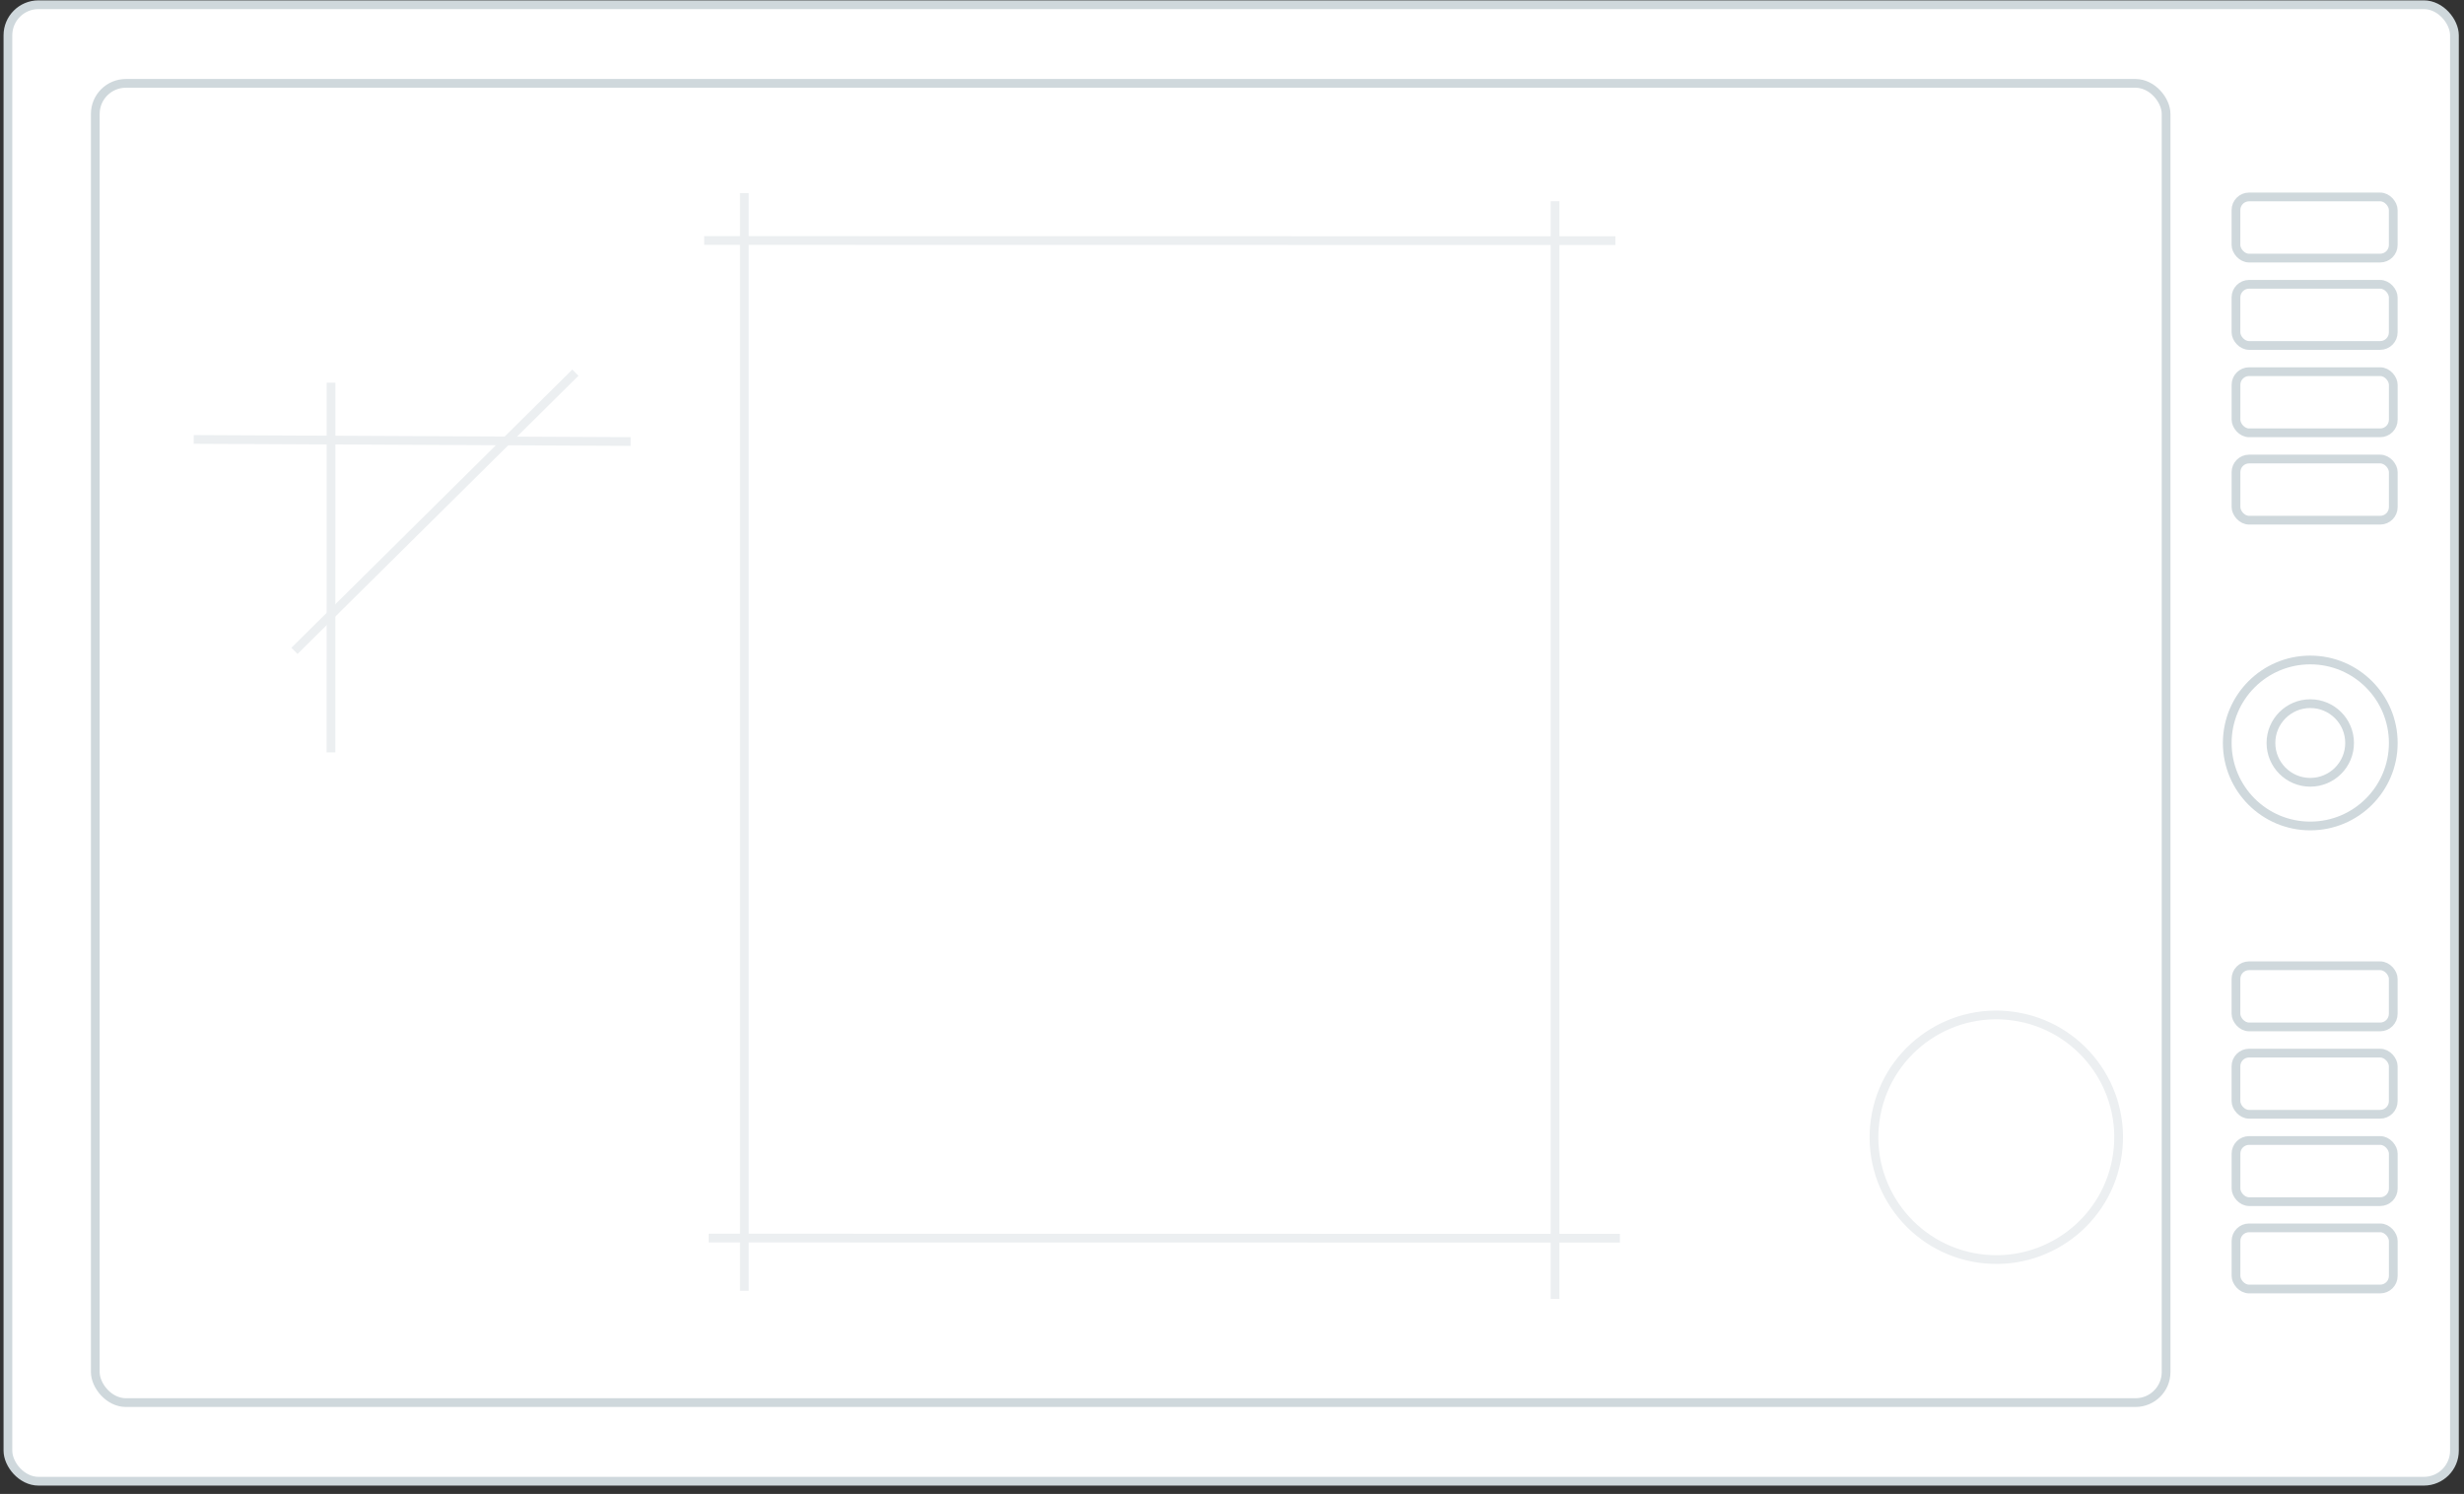 <svg width="282" height="171" viewBox="0 0 282 171" fill="none" xmlns="http://www.w3.org/2000/svg">
<rect x="0" y="0" width="282" height="171" fill="#333333" stroke="none"/>
<rect x="0.906" y="0.542" width="280" height="169" rx="3.5" fill="white" stroke="#CFD8DC"/>
<rect x="10.906" y="9.542" width="237" height="151" rx="3.5" fill="white" stroke="#CFD8DC"/>
<line y1="-0.5" x2="125.645" y2="-0.5" transform="matrix(0 -1 1 0 85.691 147.748)" stroke="#ECEFF1"/>
<line x1="37.879" y1="86.121" x2="37.888" y2="43.805" stroke="#ECEFF1"/>
<line x1="33.699" y1="74.501" x2="65.852" y2="42.655" stroke="#ECEFF1"/>
<line x1="22.17" y1="50.298" x2="72.17" y2="50.538" stroke="#ECEFF1"/>
<line x1="80.59" y1="27.528" x2="184.882" y2="27.544" stroke="#ECEFF1"/>
<line x1="81.106" y1="141.712" x2="185.397" y2="141.727" stroke="#ECEFF1"/>
<line y1="-0.5" x2="125.645" y2="-0.5" transform="matrix(0 -1 1 -2.71107e-05 178.473 148.676)" stroke="#ECEFF1"/>
<path d="M273.906 85.042C273.906 90.289 269.653 94.542 264.406 94.542C259.16 94.542 254.906 90.289 254.906 85.042C254.906 79.796 259.16 75.542 264.406 75.542C269.653 75.542 273.906 79.796 273.906 85.042Z" fill="white" stroke="#CFD8DC"/>
<path d="M268.906 85.042C268.906 87.528 266.892 89.542 264.406 89.542C261.921 89.542 259.906 87.528 259.906 85.042C259.906 82.557 261.921 80.542 264.406 80.542C266.892 80.542 268.906 82.557 268.906 85.042Z" fill="white" stroke="#CFD8DC"/>
<rect x="255.906" y="140.542" width="18" height="7" rx="1.5" fill="white" stroke="#CFD8DC"/>
<rect x="255.906" y="130.542" width="18" height="7" rx="1.5" fill="white" stroke="#CFD8DC"/>
<rect x="255.902" y="120.542" width="18" height="7" rx="1.5" fill="white" stroke="#CFD8DC"/>
<rect x="255.902" y="110.542" width="18" height="7" rx="1.5" fill="white" stroke="#CFD8DC"/>
<rect x="255.906" y="52.542" width="18" height="7" rx="1.5" fill="white" stroke="#CFD8DC"/>
<rect x="255.906" y="42.542" width="18" height="7" rx="1.5" fill="white" stroke="#CFD8DC"/>
<rect x="255.902" y="32.542" width="18" height="7" rx="1.5" fill="white" stroke="#CFD8DC"/>
<rect x="255.902" y="22.542" width="18" height="7" rx="1.5" fill="white" stroke="#CFD8DC"/>
<circle cx="228.473" cy="130.171" r="14" transform="rotate(8.002 228.473 130.171)" stroke="#ECEFF1"/>
</svg>
